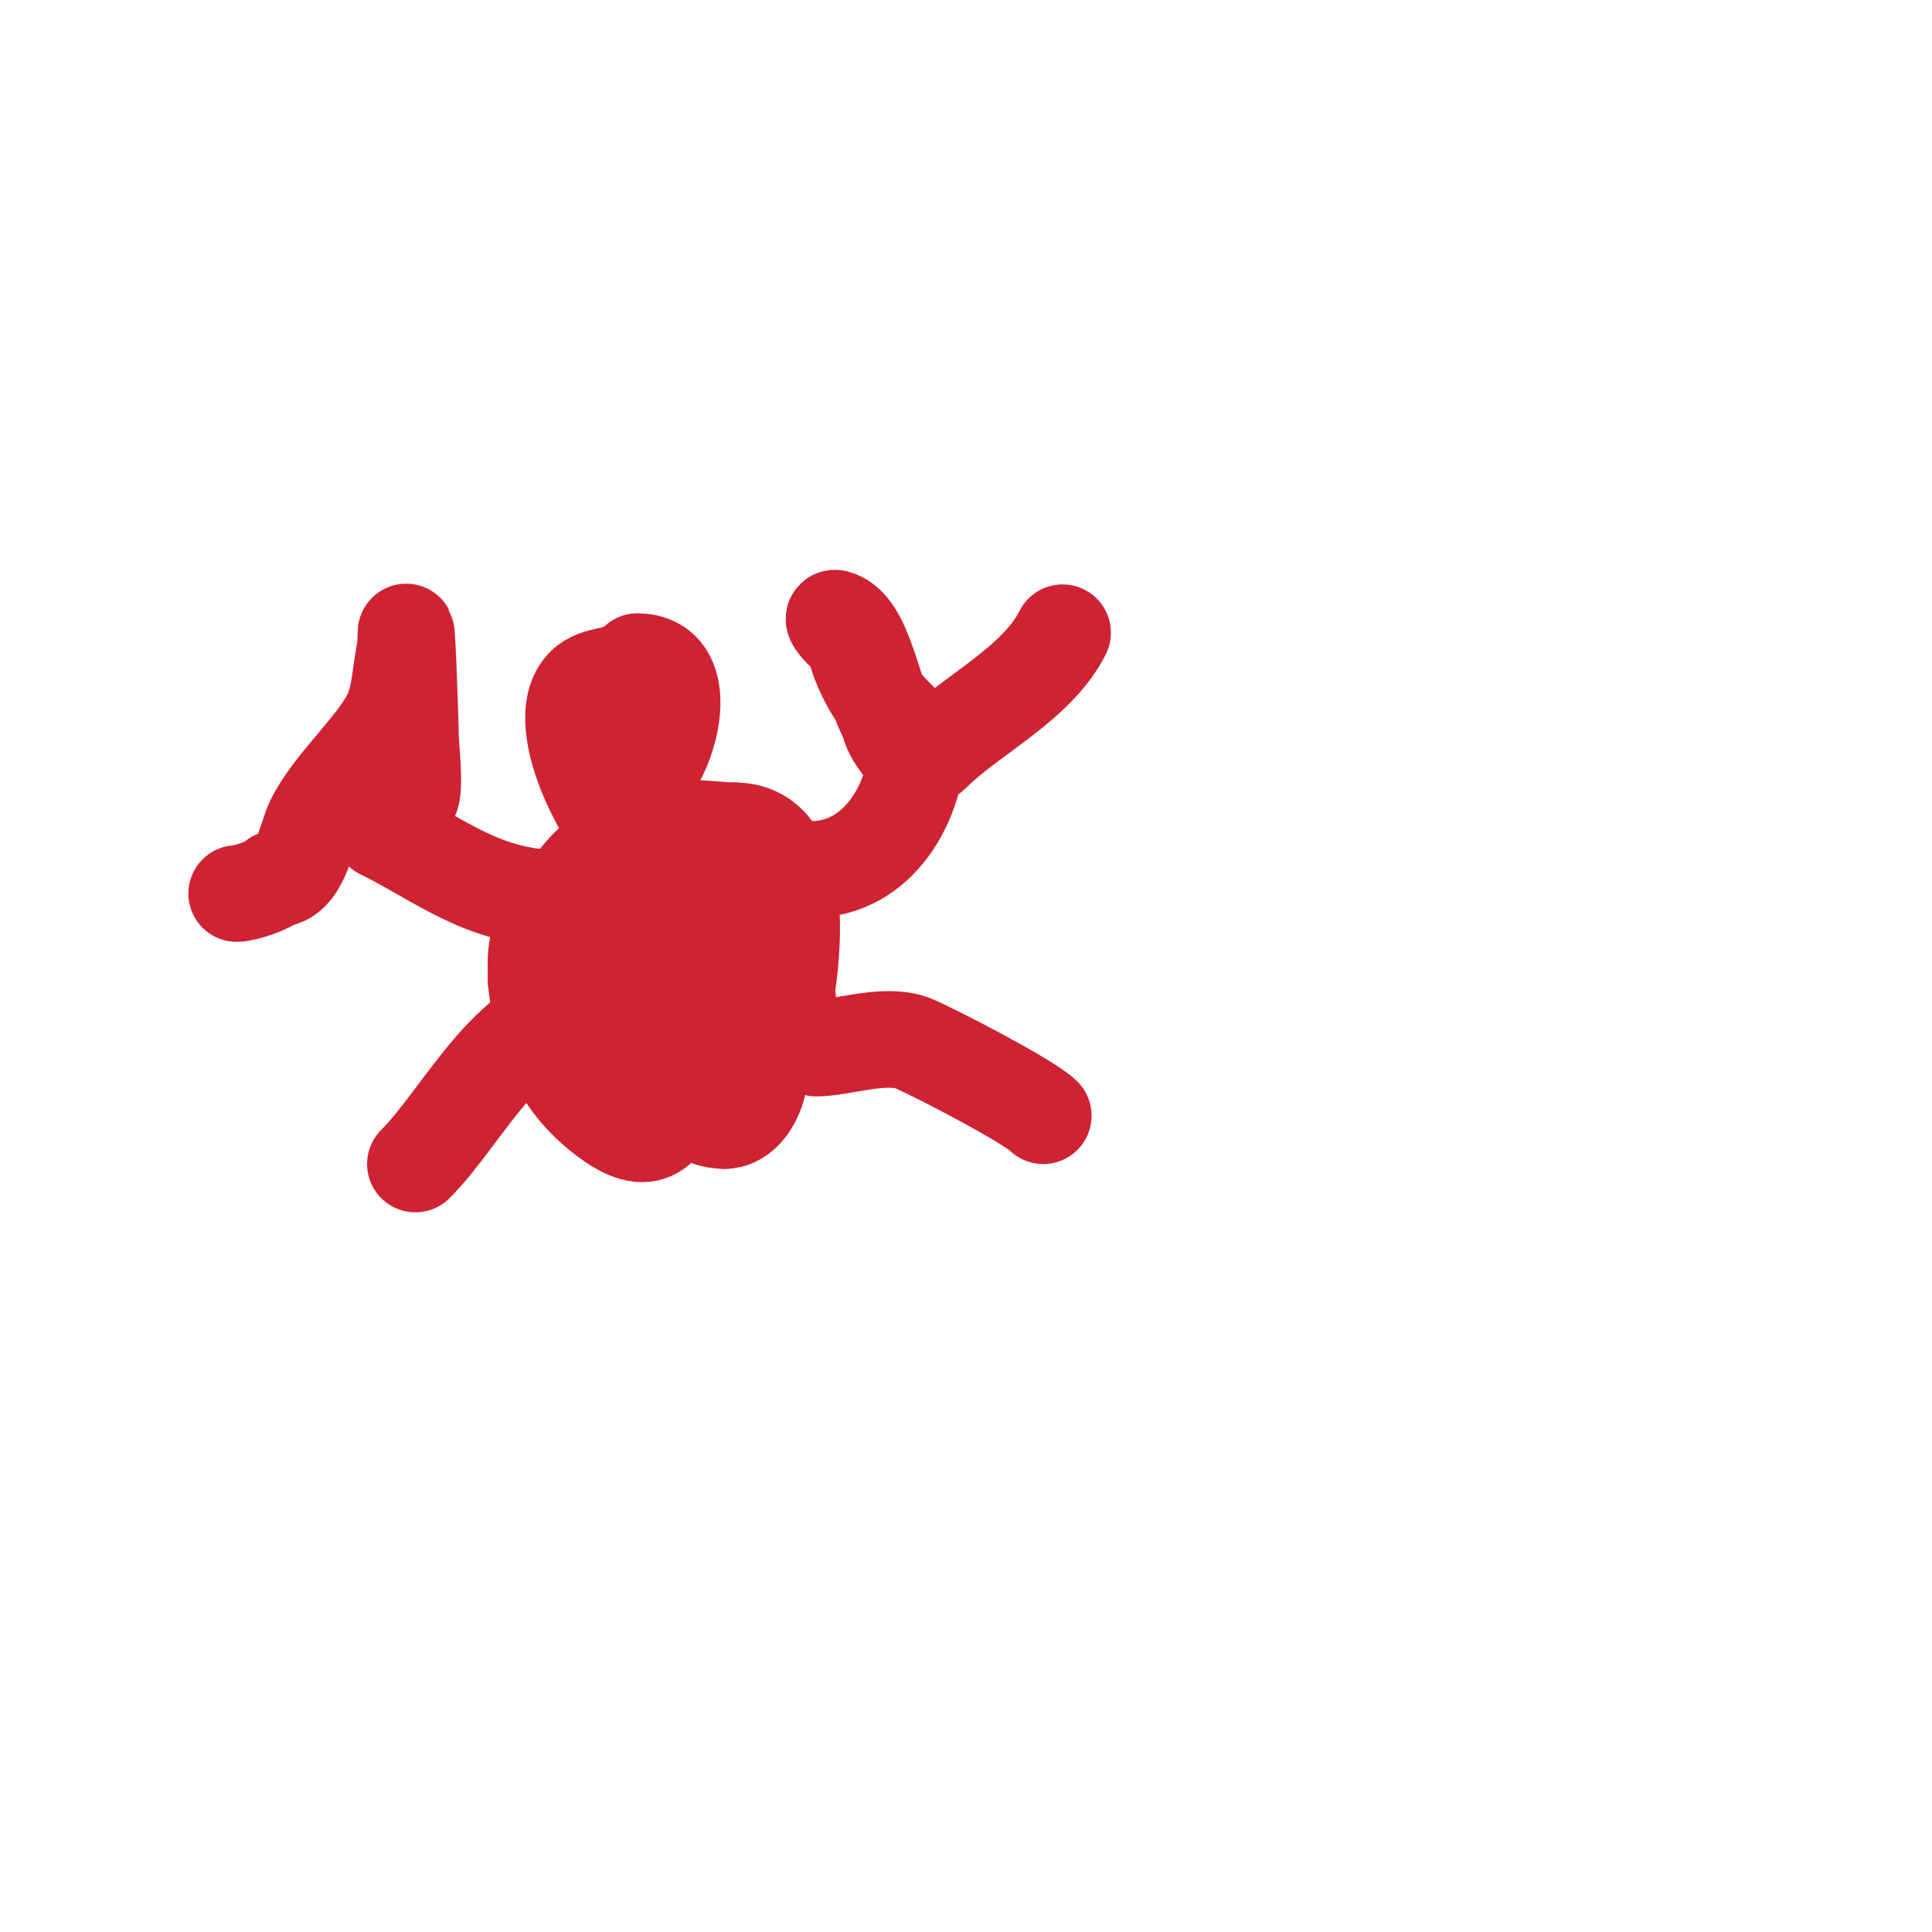 <svg viewBox='0 0 400 400' version='1.1' xmlns='http://www.w3.org/2000/svg' xmlns:xlink='http://www.w3.org/1999/xlink'><g fill='none' stroke='#cf2233' stroke-width='20' stroke-linecap='round' stroke-linejoin='round'><path d='M147,180c-2.244,0 -12.738,-6.421 -20,-4c-6.05,2.017 -10.693,10.803 -14,16c-2.468,3.878 -2,6.672 -2,11'/><path d='M111,203c1.139,11.393 4.545,20.646 14,28c9.965,7.75 12.398,2.205 16,-5c0.294,-0.588 3,-4.034 3,-5'/><path d='M144,221c0,-3.257 2.02,-6.041 3,-8c0.691,-1.383 0,-5.511 0,-7c0,-11.1 -5.55,-13 -16,-13'/><path d='M131,193c-9.098,2.275 -15.905,23.548 -5,29c5.576,2.788 13.292,-1.823 18,-3c5.138,-1.284 4.939,-5.632 6,-12c0.791,-4.748 0,-10.146 0,-15'/><path d='M150,192c-0.667,-1.333 -1.333,-4.667 -2,-6c-0.333,-0.667 -1.293,-0.764 -2,-1c-2.28,-0.76 -19.171,-7.829 -22,-5c-4.806,4.806 -3,16.231 -3,22'/><path d='M121,202c2,13.998 6.286,15.929 13,26c3.683,5.524 17.177,0.645 19,-3'/><path d='M153,225c0.553,-0.645 8.731,-8.462 10,-11c1.191,-2.381 -0.377,-7.364 0,-10c1.467,-10.266 2.964,-32 -11,-32'/><path d='M152,172c-4.53,0 -11.119,-1.587 -15,1c-5.593,3.729 -10.133,16.266 -13,22'/><path d='M124,195c0,6.743 -2.914,25.043 5,29c3.136,1.568 6.483,0.741 9,2c4.775,2.387 6.719,6 12,6'/><path d='M150,232c5.875,0 9.488,-10.768 6,-16c-3.91,-5.865 -16.48,-7 -23,-7'/><path d='M133,209c0,-3.667 0,-7.333 0,-11'/><path d='M134,178c-7.126,-3.563 -20.622,-28.378 -13,-36c2.813,-2.813 7.45,-1.45 11,-5'/><path d='M132,137c14.118,0 4.614,28 -5,28'/><path d='M127,165c-0.756,-1.511 -2.505,-6 0,-6'/><path d='M168,180c13.833,0 22,-14.008 22,-27'/><path d='M190,153c-5.771,-5.771 -8.769,-7.923 -12,-16c-0.74,-1.849 -1.213,-4.809 -3,-6c-1,-0.667 -3.166,-3.291 -2,-3c6.06,1.515 7.654,15.981 11,21'/><path d='M184,149c0,2.508 5.226,10.774 9,7c7.999,-7.999 21.704,-14.408 27,-25'/><path d='M116,186c-15.822,0 -24.468,-7.734 -37,-14'/><path d='M79,172c-3.392,-6.784 2.579,-1.868 6,-7c1.043,-1.565 0,-10.758 0,-12c0,-2.695 -1,-31.594 -1,-19'/><path d='M84,134c-1.039,4.158 -1.12,10.239 -3,14c-3.508,7.015 -12.106,14.213 -16,22c-1.657,3.313 -2.789,12 -8,12'/><path d='M57,182c-1.481,1.481 -6.586,3 -8,3'/><path d='M123,209c-16.984,0 -26.768,21.768 -37,32'/><path d='M169,217c5.306,0 14.175,-3.265 20,-1c3.355,1.305 23.864,11.864 27,15'/></g>
</svg>